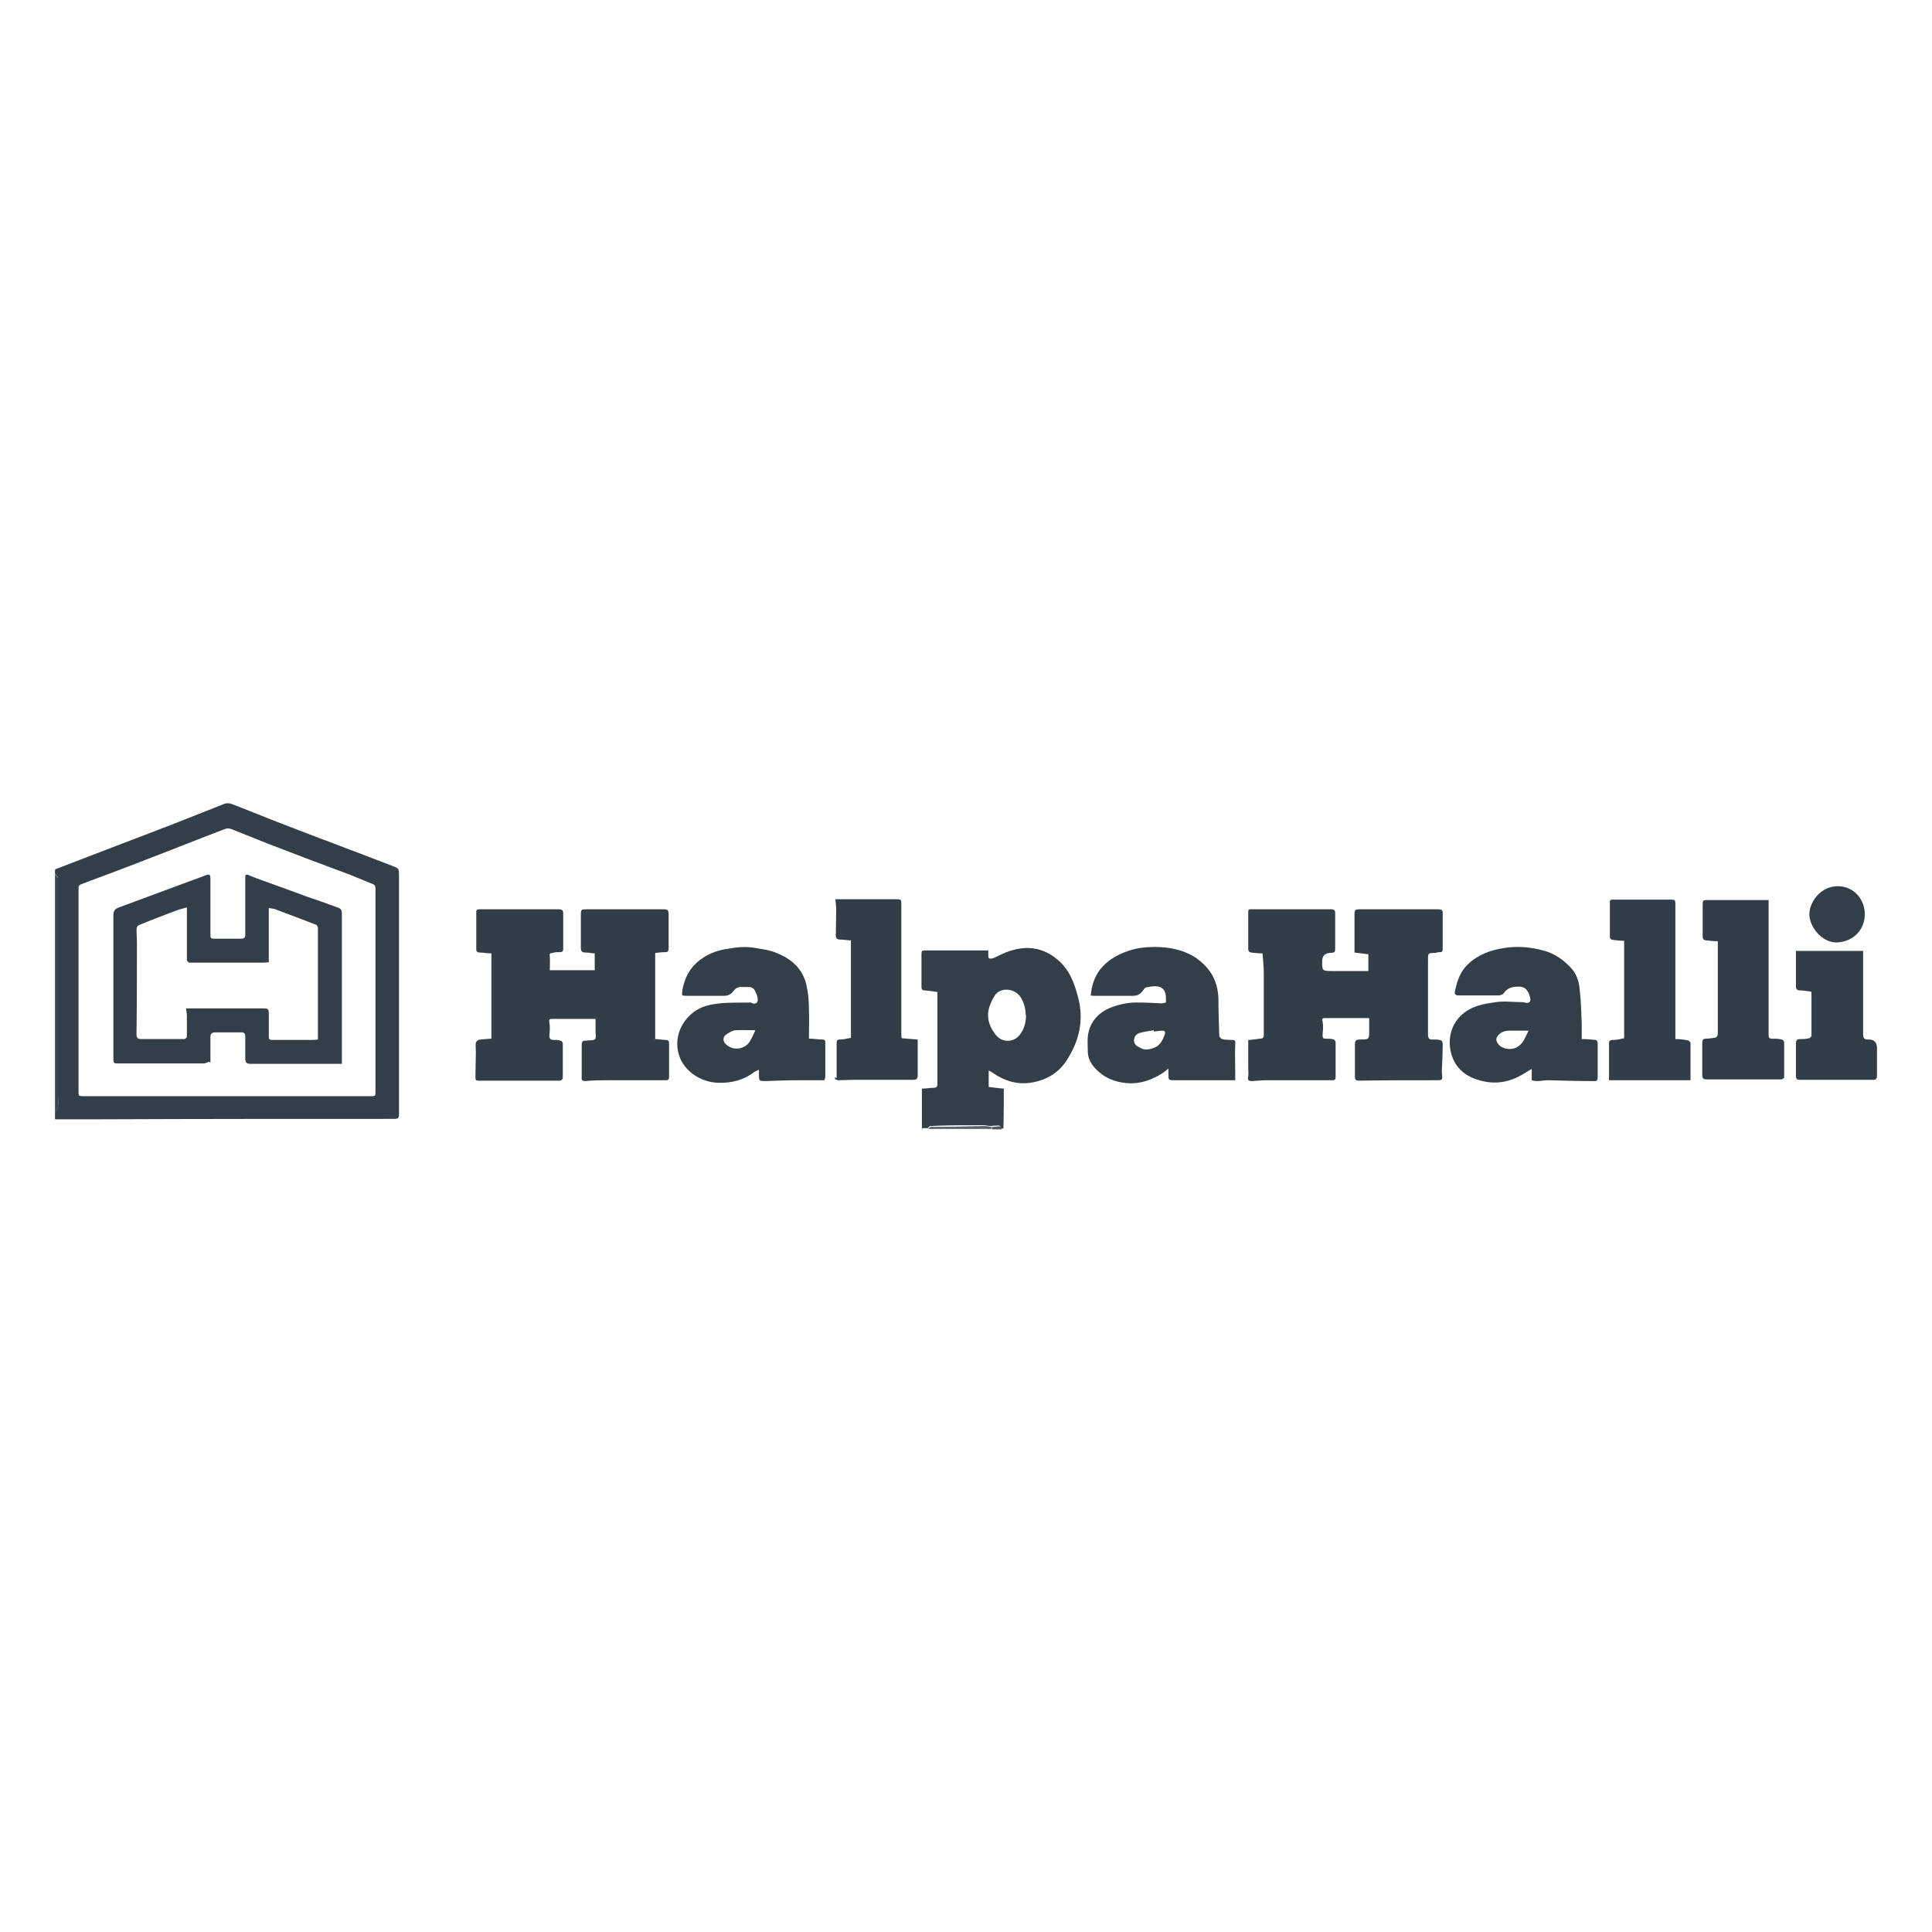 <?xml version="1.0" encoding="UTF-8"?>
<svg id="Layer_1" data-name="Layer 1" xmlns="http://www.w3.org/2000/svg" viewBox="0 0 46 46">
  <defs>
    <style>
      .cls-1 {
        fill: #6e757d;
      }

      .cls-2 {
        fill: #59636b;
      }

      .cls-3 {
        fill: #313d48;
      }

      .cls-4 {
        fill: #4f575d;
      }

      .cls-5 {
        fill: #38444e;
      }

      .cls-6 {
        fill: #313e48;
      }

      .cls-7 {
        fill: #8e9297;
      }

      .cls-8 {
        fill: #323e48;
      }
    </style>
  </defs>
  <path class="cls-8" d="m1.31,20.7c.26-.1.52-.2.78-.3.67-.26,1.34-.51,2.01-.77.41-.16.83-.33,1.24-.49.05-.02.12-.02.17,0,.37.14.73.29,1.09.43.33.13.66.25.99.38.33.12.65.25.98.37.26.1.52.2.78.3.15.06.15.06.15.25,0,1.87,0,3.74,0,5.6,0,.02,0,.04,0,.06,0,.08-.02.11-.11.11-2.33,0-4.66,0-6.99.01-.26,0-.52,0-.78,0-.1,0-.21,0-.31,0,0-.05,0-.1,0-.15.02-.05.06-.1.07-.16.01-.08,0-.17,0-.26,0-1.71,0-3.41,0-5.12,0-.02,0-.05,0-.07-.02-.03-.05-.06-.07-.09,0-.04,0-.07,0-.11Zm4.11,5.4h0c1.13,0,2.27,0,3.4,0,.12,0,.12,0,.12-.12,0-.49,0-.98,0-1.47,0-1.12,0-2.24,0-3.37,0-.03-.02-.07-.04-.08-.19-.08-.37-.15-.56-.23-.35-.13-.69-.26-1.04-.39-.31-.12-.63-.24-.94-.36-.28-.11-.57-.23-.85-.34-.05-.02-.11-.02-.16,0-.63.24-1.25.49-1.88.73-.51.2-1.02.39-1.53.58-.05.02-.07.04-.07.09,0,1.61,0,3.23,0,4.84,0,.11,0,.12.12.12,1.14,0,2.28,0,3.42,0Z"/>
  <path class="cls-8" d="m21.95,26.88v-.96c.1,0,.19-.02.28-.02.08,0,.09-.04.09-.1,0-.13,0-.26,0-.39,0-.55,0-1.1,0-1.65,0-.05,0-.09,0-.14-.11-.02-.21-.03-.31-.04-.05,0-.07-.03-.07-.08,0-.26,0-.52,0-.78,0-.05,0-.09.07-.09.5,0,1,0,1.52,0,0,.03,0,.06,0,.09,0,.03,0,.09.02.1.03.01.08,0,.11-.01.13-.06.26-.13.39-.17.41-.13.78-.08,1.12.2.29.24.41.56.5.91.14.53.03,1.03-.27,1.49-.18.29-.47.47-.81.53-.35.07-.67-.03-.96-.23-.02-.02-.05-.03-.09-.05v.39c.11.01.22.03.36.04,0,.31,0,.63-.01.95h-.06c0-.06-.03-.08-.09-.07-.04,0-.09,0-.14.01-.07,0-.14-.02-.2-.02-.42,0-.83,0-1.25.02-.02,0-.04.03-.06.05h-.15Zm2.47-2.72c0-.15-.04-.29-.12-.42-.15-.22-.49-.24-.62-.03-.2.33-.22.6.02.92.15.2.43.2.58.01.11-.14.15-.31.15-.48Z"/>
  <path class="cls-5" d="m1.31,20.81s.05.06.07.09c.01.02,0,.05,0,.07,0,1.71,0,3.41,0,5.12,0,.09,0,.17,0,.26,0,.05-.05.1-.07.16,0-1.9,0-3.8,0-5.7Z"/>
  <path class="cls-2" d="m22.1,26.88s.04-.05.06-.05c.42,0,.83-.01,1.25-.02.07,0,.14.01.2.02,0,.02,0,.04,0,.05h-1.51Z"/>
  <path class="cls-4" d="m23.62,26.88s0-.04,0-.05c.05,0,.09,0,.14-.01.06-.01.09,0,.09.07h-.22Z"/>
  <path class="cls-6" d="m29.72,22.62c0-.3,0-.6,0-.9,0-.02,0-.04.01-.06,0,0,.01,0,.02-.01.65,0,1.3,0,1.95,0,.06,0,.09.02.09.09,0,.27,0,.54,0,.81,0,.13,0,.13-.13.14q-.18.01-.18.2c0,.22,0,.23.23.23.29,0,.57,0,.87,0v-.4c-.11-.01-.22-.03-.33-.04,0-.21,0-.41,0-.62,0-.1,0-.2,0-.31,0-.09.04-.1.11-.1.38,0,.76,0,1.14,0,.25,0,.49,0,.74,0,.08,0,.12.02.11.11,0,.27,0,.54,0,.81,0,.07,0,.11-.09.1-.03,0-.07.02-.1.02-.16,0-.16,0-.16.17,0,.59,0,1.18,0,1.77,0,.09.03.13.12.12.06,0,.13,0,.19.02.02,0,.04.05.04.08,0,.21-.01.42-.02.64,0,.02,0,.04,0,.06.02.17.02.17-.15.17-.6,0-1.21,0-1.81.01-.09,0-.11-.02-.11-.11,0-.25,0-.5,0-.75,0-.09.02-.12.12-.12.22,0,.22,0,.22-.22,0-.09,0-.18,0-.29-.22,0-.43,0-.65,0-.13,0-.27,0-.4,0-.06,0-.08.01-.06.08.02.1.01.21,0,.31,0,.07,0,.11.09.1.06,0,.12,0,.17.02.02,0,.05.04.05.07,0,.28,0,.55,0,.83,0,.07-.04.07-.09.07-.51,0-1.02,0-1.53,0-.12,0-.25.01-.37.02-.09,0-.11-.03-.09-.12.01-.05,0-.11,0-.17,0-.23,0-.46,0-.69.1,0,.19-.02.28-.03.06,0,.09-.02.09-.09,0-.49,0-.99,0-1.48,0-.15-.02-.31-.03-.46-.09,0-.18-.01-.27-.02-.02,0-.04-.02-.06-.03,0,0,0-.02,0-.02Z"/>
  <path class="cls-6" d="m13.06,23.1h1.1v-.4c-.06,0-.13-.02-.2-.02-.11,0-.13-.03-.13-.13,0-.25,0-.51,0-.76,0-.13,0-.14.14-.14.61,0,1.23,0,1.84,0,.09,0,.11.03.11.12,0,.27,0,.53,0,.8,0,.07-.01.1-.08.1-.08,0-.15.01-.24.02v2.05c.08,0,.17.02.25.02.06,0,.08.03.08.08,0,.27,0,.54,0,.81,0,.07-.05.07-.09.07-.45,0-.9,0-1.35,0-.18,0-.37,0-.55.02-.07,0-.1-.02-.09-.09,0-.25,0-.49,0-.74,0-.08,0-.15.11-.13.01,0,.03-.01.04-.01.06,0,.15,0,.17-.03.03-.05.01-.12.01-.19,0-.09,0-.18,0-.27,0,0,0-.01,0-.02-.35,0-.7,0-1.04,0-.06,0-.07.02-.06.08.02.11.01.22,0,.32,0,.07.03.1.1.1.06,0,.12,0,.17.02.02,0,.05.04.05.06,0,.28,0,.56,0,.83,0,.02-.04.06-.07.06-.64,0-1.29,0-1.94,0-.06,0-.07-.02-.07-.08,0-.2.01-.41.01-.61,0-.07-.01-.14,0-.21,0-.02.04-.06.06-.07.1-.02.2-.02.31-.03v-2.03c-.1,0-.19-.02-.27-.02-.06,0-.09-.02-.09-.08,0-.3,0-.59,0-.89,0-.06.04-.06.08-.06.15,0,.3,0,.45,0,.48,0,.95,0,1.43,0,.08,0,.11.02.11.1,0,.27,0,.54,0,.82,0,.06,0,.1-.08.1-.06,0-.12,0-.18.02-.05,0-.07.02-.06.08.01.11,0,.22,0,.34Z"/>
  <path class="cls-8" d="m19.26,24.73c.12,0,.22.02.32.02.05,0,.07.02.07.06,0,.27,0,.54,0,.82,0,.03-.01.05-.02.09-.21,0-.42,0-.63,0-.26,0-.52.01-.77.02-.15,0-.16,0-.16-.15,0-.03,0-.07,0-.12-.05.02-.09.04-.12.06-.25.19-.54.26-.85.25-.4-.01-.79-.26-.92-.62-.2-.56.18-1.08.63-1.21.35-.1.7-.07,1.06-.08.02,0,.03.01.05.02.08.02.13-.02.12-.1,0-.07-.03-.13-.06-.19-.03-.07-.09-.11-.18-.1-.04,0-.09,0-.13,0-.09-.01-.16.03-.21.1-.06.08-.13.11-.23.11-.29,0-.57,0-.86,0-.15,0-.14,0-.12-.15.06-.32.21-.57.48-.75.18-.12.38-.19.6-.22.22-.04.43-.06.65-.02.17.03.35.05.51.12.35.14.62.37.71.76.04.18.06.37.06.56.01.24,0,.48,0,.73Zm-1.26-.2c-.17,0-.33-.01-.48,0-.08,0-.17.06-.24.11-.07.05-.07.15-.01.21.18.19.47.13.58-.05.05-.08.09-.17.14-.28Z"/>
  <path class="cls-8" d="m27.81,25.45c-.06.05-.11.09-.16.12-.25.15-.51.24-.8.22-.3-.02-.57-.13-.78-.36-.1-.11-.17-.24-.17-.4,0-.15-.02-.31.02-.46.07-.3.29-.5.58-.6.2-.07.41-.11.62-.1.18,0,.35.01.53.02.04,0,.07-.01.11-.02,0-.01,0-.03,0-.05.02-.36-.2-.37-.47-.31-.03,0-.06.05-.08.08-.06.08-.13.12-.23.12-.31,0-.62,0-.93,0-.02,0-.05,0-.08-.01.02-.22.08-.42.21-.6.21-.27.49-.41.82-.5.21-.05.42-.06.63-.05.47.03.88.18,1.17.57.14.19.2.42.21.65,0,.3.01.59.02.89,0,.03.04.07.07.08.07.02.15.02.23.02.07,0,.09.02.08.1-.01.22,0,.44,0,.66,0,.06,0,.13,0,.2-.03,0-.06,0-.08,0-.45,0-.91,0-1.36,0-.15,0-.15,0-.15-.15,0-.03,0-.07,0-.13Zm-.34-.9s0-.01,0-.02c-.11.02-.22.03-.32.06-.08.02-.15.08-.15.18,0,.1.07.14.15.18.11.06.21.04.32,0,.15-.05.21-.18.26-.31.01-.04.03-.1-.05-.1-.07,0-.13.01-.2.02Z"/>
  <path class="cls-8" d="m37.66,24.74c.12,0,.23.01.33.02.02,0,.05.04.05.06,0,.28,0,.56,0,.84,0,.09-.05.08-.11.08-.35,0-.7-.01-1.05-.02-.08,0-.17.01-.25.02-.05,0-.1,0-.16-.02v-.27c-.08.05-.14.08-.2.12-.33.2-.67.26-1.05.15-.32-.09-.56-.28-.66-.61-.13-.44.04-.87.43-1.08.18-.1.41-.14.63-.17.2-.03.4,0,.6,0,.03,0,.06,0,.08.01.11.03.16-.02.13-.12-.01-.05-.03-.11-.06-.15-.04-.07-.1-.1-.19-.11-.16,0-.28.02-.38.16-.02.03-.08.05-.12.05-.32,0-.64,0-.96,0-.07,0-.09-.04-.08-.09.05-.24.12-.47.31-.65.24-.23.54-.34.87-.39.32-.05.64-.02.96.07.24.07.44.21.61.39.14.14.2.32.22.51.03.27.04.54.05.82,0,.13,0,.25,0,.38Zm-1.26-.2c-.17,0-.32,0-.48,0-.06,0-.13.02-.18.05-.13.09-.15.18-.05.29.11.11.32.13.45.04.14-.09.18-.24.26-.39Z"/>
  <path class="cls-6" d="m19.92,25.67c0-.28,0-.55,0-.83,0-.05,0-.08.07-.09.09,0,.18-.02.27-.04v-2.32c-.09,0-.17-.02-.26-.02-.07,0-.1-.03-.1-.1,0-.2.01-.4.01-.6,0-.08-.01-.17-.02-.26.04,0,.07,0,.1,0,.44,0,.88,0,1.33,0,.14,0,.14,0,.14.14,0,1.01,0,2.02,0,3.03,0,.05,0,.1.01.14.13.01.25.02.38.03,0,.15,0,.3,0,.45,0,.13,0,.27,0,.4,0,.09-.03.11-.12.11-.47,0-.95,0-1.42,0-.12,0-.23.01-.35.01-.03,0-.06-.02-.08-.03,0-.01,0-.03,0-.04Z"/>
  <path class="cls-3" d="m40.9,22.41c-.1,0-.18-.01-.27-.02-.06,0-.09-.03-.09-.1,0-.24,0-.49,0-.73,0-.12,0-.13.12-.13.44,0,.88,0,1.33,0,.04,0,.07,0,.12,0,0,.07,0,.14,0,.21,0,.94,0,1.87,0,2.81,0,.07,0,.14,0,.2,0,.06.02.08.08.08.08,0,.15,0,.23.02.02,0,.06.04.06.06,0,.28,0,.56,0,.84,0,.02-.05.05-.07.05-.2,0-.4,0-.61,0-.39,0-.77,0-1.16,0-.09,0-.11-.03-.11-.11,0-.25,0-.51,0-.76,0-.07.02-.1.09-.1.06,0,.13-.01.19-.02.06,0,.09-.04.09-.11,0-.71,0-1.42,0-2.13,0-.03,0-.05,0-.09Z"/>
  <path class="cls-3" d="m38.35,21.42c.49,0,.97,0,1.46,0,.06,0,.08.02.08.09,0,.47,0,.95,0,1.42,0,.56,0,1.11,0,1.67,0,.05,0,.09,0,.14.1,0,.2.01.29.03.03,0,.07.04.07.06,0,.29,0,.59,0,.89h-1.94s0-.04,0-.07c0-.26,0-.52,0-.79,0-.07.01-.1.1-.1.09,0,.17-.02.26-.04v-2.32c-.09,0-.17-.01-.25-.02-.05,0-.09-.02-.09-.08,0-.28,0-.56,0-.84,0,0,0-.02.01-.02,0,0,.01,0,.02-.01Z"/>
  <path class="cls-6" d="m42.77,22.64h1.59c0,.15,0,.3,0,.44,0,.51,0,1.03,0,1.54,0,.11.03.13.13.13q.2,0,.2.2c0,.22,0,.44,0,.66,0,.07-.02.1-.09.1-.58,0-1.17,0-1.75,0-.07,0-.09-.03-.09-.09,0-.26,0-.51,0-.77,0-.08.02-.11.1-.11.07,0,.14,0,.21-.02.02,0,.06-.04.06-.06,0-.34,0-.67,0-1.01,0-.01,0-.03-.01-.04-.09-.01-.18-.03-.27-.03-.06,0-.09-.03-.09-.09,0-.28,0-.56,0-.86Z"/>
  <path class="cls-8" d="m43.73,22.44c-.37,0-.65-.39-.65-.67,0-.3.28-.68.69-.67.38.01.63.32.63.67,0,.36-.27.66-.68.67Z"/>
  <path class="cls-7" d="m19.92,25.67s0,.03,0,.04c0-.01,0-.03,0-.04Z"/>
  <path class="cls-1" d="m29.75,21.65s-.01,0-.02.01c0,0,.01,0,.02-.01Z"/>
  <path class="cls-4" d="m38.35,21.42s-.01,0-.02.01c0,0,.01,0,.02-.01Z"/>
  <path class="cls-7" d="m29.72,22.62s0,.02,0,.02c0,0,0-.02,0-.02Z"/>
  <path class="cls-8" d="m4.98,25.28s-.08.03-.11.04c-.5,0-1.01,0-1.51,0-.18,0-.36,0-.54,0-.11,0-.12,0-.12-.12,0-.18,0-.35,0-.53,0-.96,0-1.92,0-2.89,0-.09.04-.14.12-.17.48-.18.95-.35,1.43-.53.22-.08.43-.16.65-.24.08-.03.11-.02.11.07,0,.44,0,.87,0,1.31,0,.13,0,.13.13.13.2,0,.4,0,.6,0,.08,0,.1-.03.1-.1,0-.45,0-.89,0-1.34,0-.07,0-.11.09-.07.11.05.23.09.34.13.35.13.7.25,1.04.38.24.08.47.16.71.25.06.02.12.04.12.14,0,1.16,0,2.32,0,3.48,0,.03,0,.07,0,.11-.03,0-.04,0-.06,0-.71,0-1.41,0-2.12,0-.09,0-.12-.04-.12-.12,0-.17,0-.35,0-.52,0-.08-.02-.11-.1-.11-.2,0-.41,0-.61,0-.1,0-.12.04-.12.12,0,.19,0,.38,0,.57,0,0,0,.02,0,.03Zm-.55-3.67c-.06.02-.12.03-.18.05-.32.12-.64.24-.95.37-.03.01-.05.07-.05.1,0,.1.01.2.01.3,0,.73,0,1.47-.01,2.2,0,.07.02.1.09.11.34,0,.69,0,1.03,0,.05,0,.08-.03.08-.08,0-.15,0-.3,0-.45,0-.07-.01-.13-.02-.2.07,0,.12,0,.17,0,.31,0,.62,0,.93,0,.26,0,.51,0,.77,0,.08,0,.1.03.1.11,0,.19,0,.37,0,.56,0,.04,0,.08.07.08.31,0,.61,0,.92,0,.06,0,.12,0,.18-.01,0-.04,0-.07,0-.11,0-.68,0-1.37,0-2.05,0-.16,0-.33,0-.49,0-.03-.02-.07-.04-.08-.33-.13-.66-.25-1-.38-.04-.01-.08-.01-.13-.02v1.29s-.09.01-.13.01c-.55,0-1.1,0-1.65,0-.04,0-.08,0-.11,0-.02,0-.06-.04-.06-.06,0-.06,0-.12,0-.18,0-.35,0-.7,0-1.07Z"/>
  <path class="cls-7" d="m4.98,25.28s0-.02,0-.03c0,0,0,.02,0,.03Z"/>
</svg>